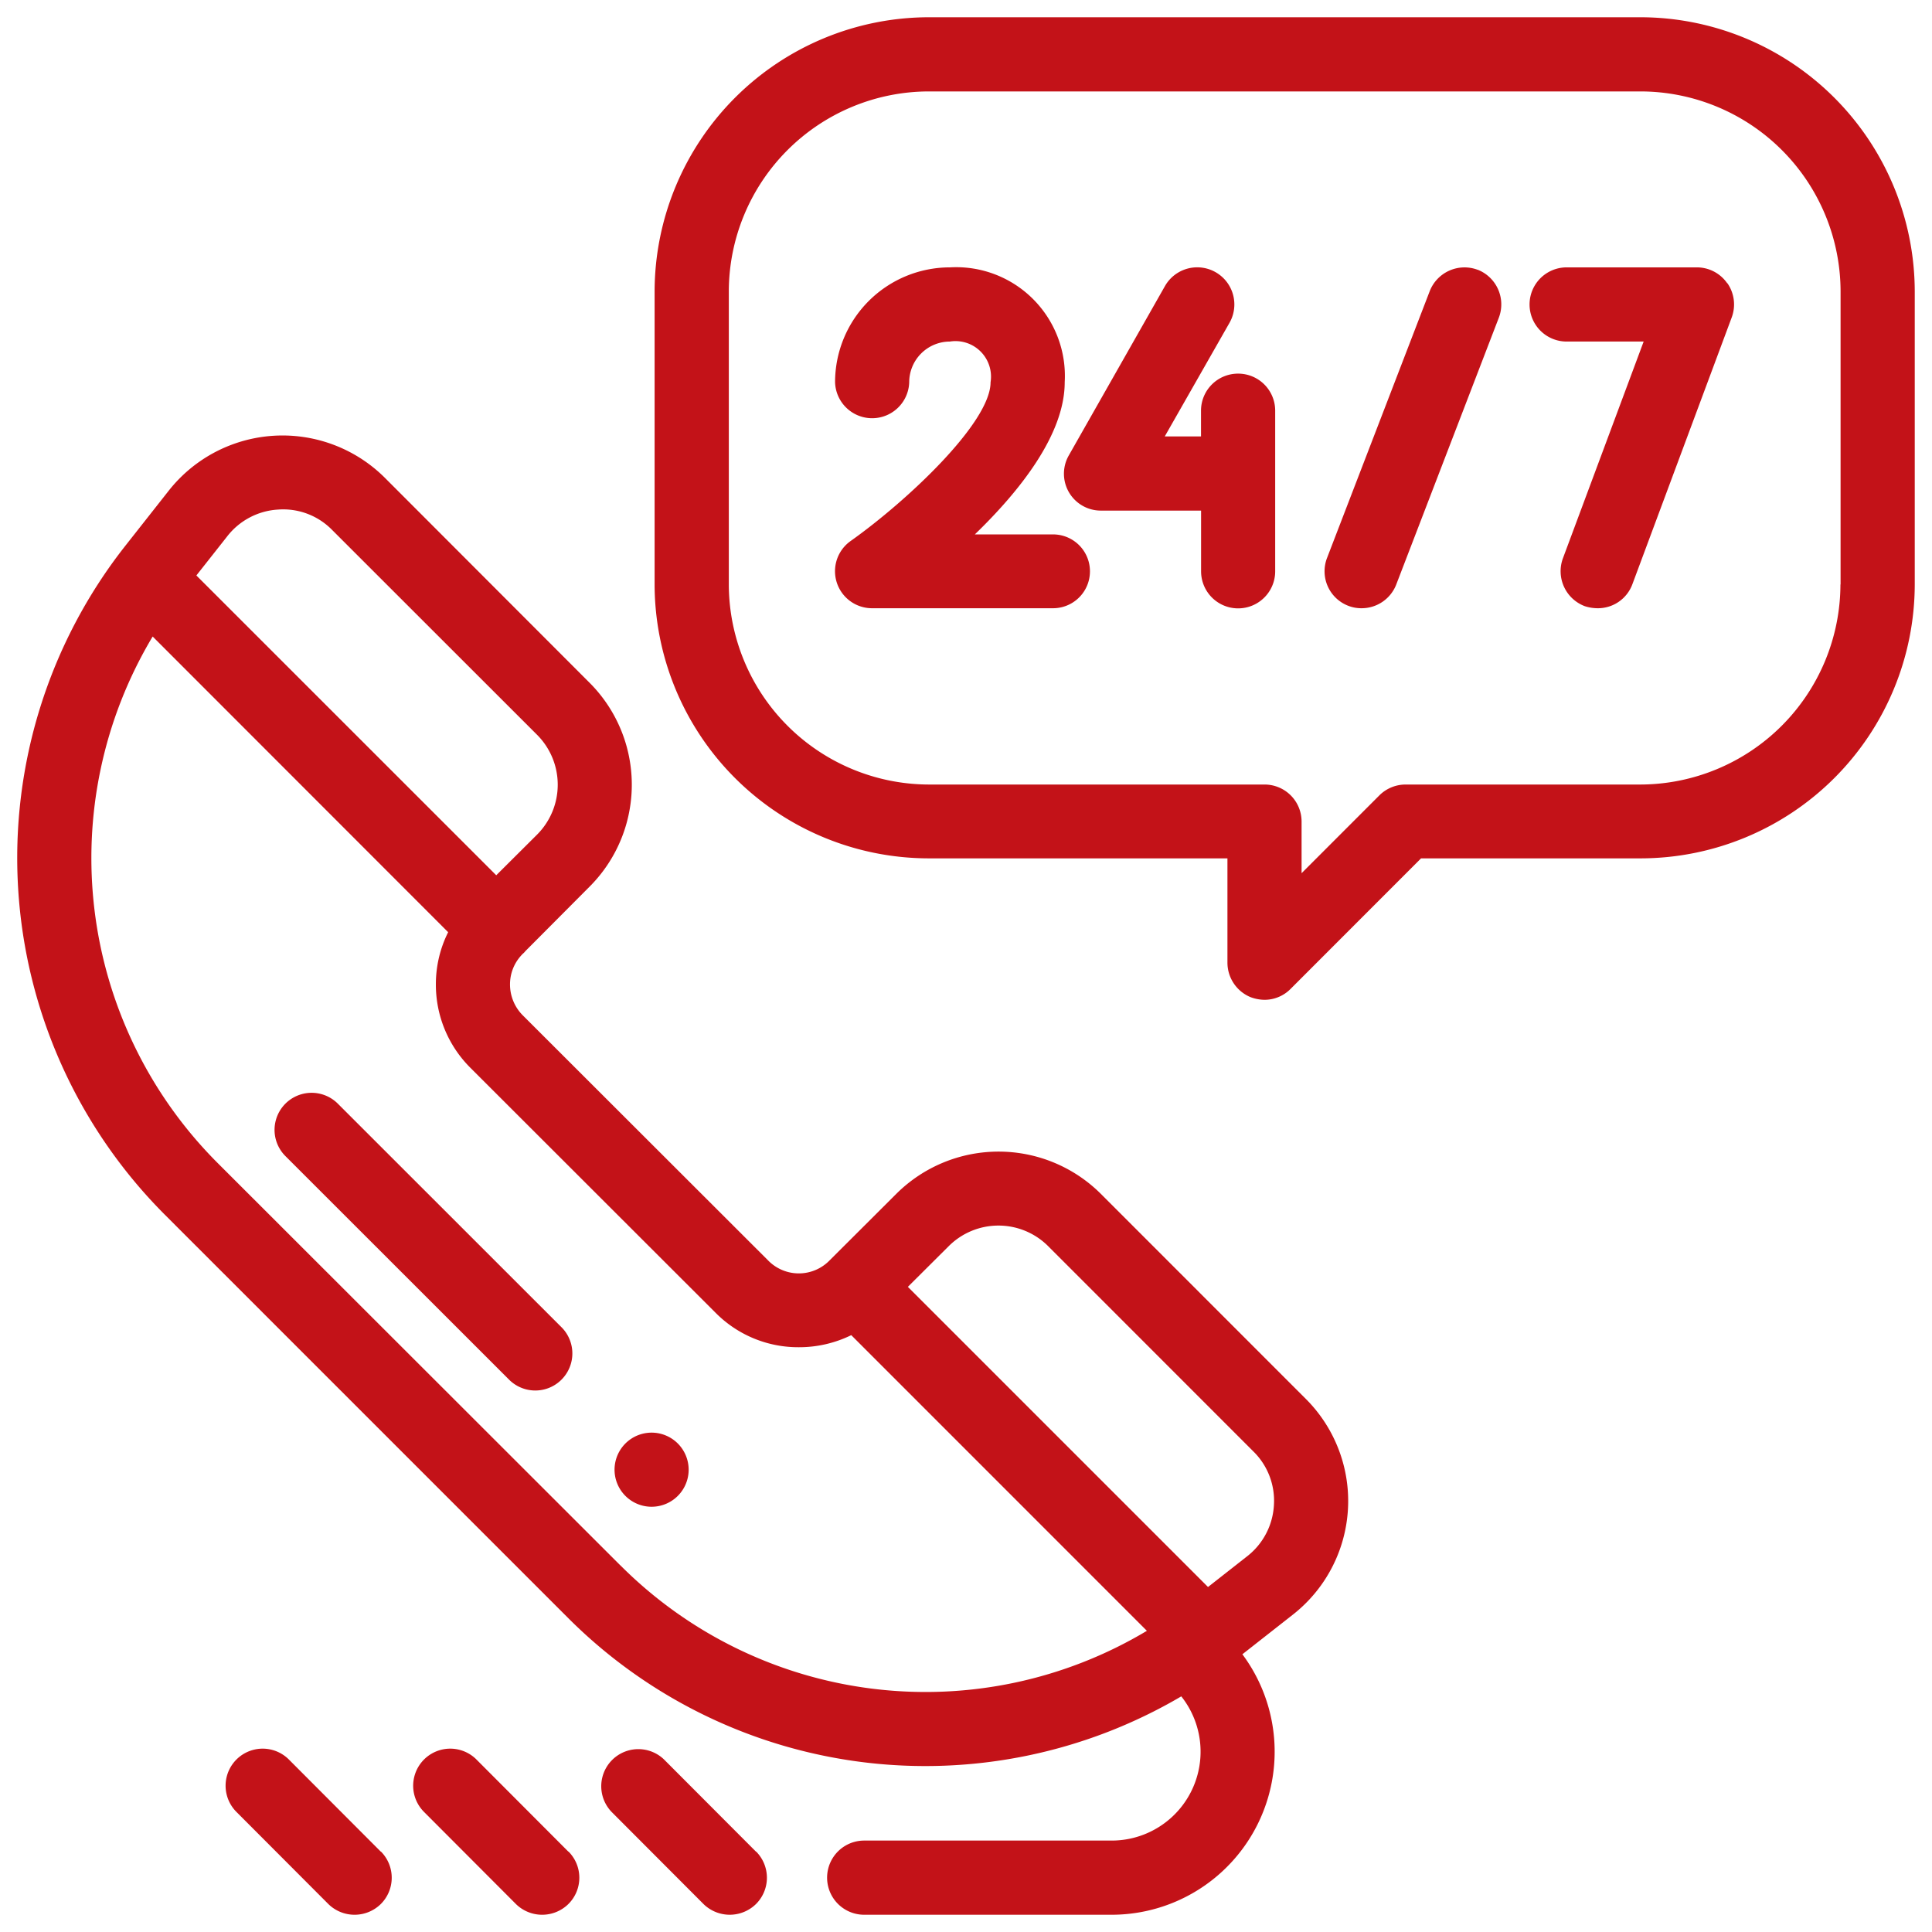 <svg xmlns="http://www.w3.org/2000/svg" width="56" height="56" viewBox="0 0 56 56">
<defs>
    <style>
      .cls-1 {
        fill: #c31218;
        fill-rule: evenodd;
      }
    </style>
  </defs>
  <path id="Forma_1" data-name="Forma 1" class="cls-1" d="M798.352,1239.05l-5.948-5.95a4.2,4.2,0,0,0-5.92,0l-1.935,1.93a1.243,1.243,0,0,1-1.789,0l-7.107-7.1a1.267,1.267,0,0,1-.37-0.9,1.235,1.235,0,0,1,.32-0.83c0.015-.02.031-0.03,0.045-0.05a0.4,0.4,0,0,0,.079-0.08l1.862-1.87a4.179,4.179,0,0,0,0-5.91l-5.943-5.95a4.2,4.2,0,0,0-6.253.38l-1.276,1.62a14.633,14.633,0,0,0,1.162,19.37l11.7,11.7a14.635,14.635,0,0,0,17.761,2.26,2.577,2.577,0,0,1-2.017,4.18h-7.174a1.075,1.075,0,0,0,0,2.15h7.174a4.727,4.727,0,0,0,3.788-7.55l1.465-1.15A4.183,4.183,0,0,0,798.352,1239.05Zm-31.269-25a2.015,2.015,0,0,1,1.481-.78,1.983,1.983,0,0,1,1.562.59l5.943,5.94a2.047,2.047,0,0,1,0,2.89l-1.185,1.18-8.692-8.69Zm11.415,29.84-11.7-11.69a12.5,12.5,0,0,1-1.873-15.25l8.565,8.57a3.362,3.362,0,0,0-.356,1.51,3.4,3.4,0,0,0,1,2.42l7.106,7.1a3.37,3.37,0,0,0,2.414,1,3.429,3.429,0,0,0,1.52-.35l8.569,8.57A12.492,12.492,0,0,1,778.5,1243.89Zm18.927-1.76a2.018,2.018,0,0,1-.776,1.48l-1.134.89-8.7-8.7,1.185-1.18a2.038,2.038,0,0,1,2.881,0l5.948,5.95A2,2,0,0,1,797.425,1242.13Zm-20.65-5.16-6.483-6.48a1.074,1.074,0,0,0-1.519,1.52l6.483,6.48A1.074,1.074,0,0,0,776.775,1236.97Zm3.371,3.37a1.074,1.074,0,1,0,.315.76A1.077,1.077,0,0,0,780.146,1240.34Zm27.9-41.34H787.424a7.961,7.961,0,0,0-7.95,7.95v8.49a7.953,7.953,0,0,0,7.95,7.94h8.654v3.02a1.083,1.083,0,0,0,.663,1,1.177,1.177,0,0,0,.411.08,1.061,1.061,0,0,0,.76-0.32l3.778-3.78h6.36a7.953,7.953,0,0,0,7.95-7.94v-8.49A7.961,7.961,0,0,0,808.05,1199Zm5.8,16.44a5.813,5.813,0,0,1-5.8,5.8h-6.8a1.078,1.078,0,0,0-.76.31l-2.259,2.26v-1.5a1.073,1.073,0,0,0-1.074-1.07h-9.728a5.813,5.813,0,0,1-5.8-5.8v-8.49a5.807,5.807,0,0,1,5.8-5.8H808.05a5.807,5.807,0,0,1,5.8,5.8v8.49Zm-22.826-1.45h-2.264c1.293-1.25,2.605-2.89,2.605-4.41a3.152,3.152,0,0,0-3.328-3.33,3.33,3.33,0,0,0-3.328,3.33,1.075,1.075,0,0,0,2.149,0,1.181,1.181,0,0,1,1.179-1.18,1.03,1.03,0,0,1,1.179,1.18c0,1.17-2.419,3.44-4.054,4.6a1.073,1.073,0,0,0,.622,1.95h5.24A1.07,1.07,0,1,0,791.026,1213.99Zm5.366-4.66a1.073,1.073,0,0,0-1.074,1.07v0.75h-1.051l1.875-3.29a1.076,1.076,0,0,0-1.868-1.07l-2.788,4.91a1.069,1.069,0,0,0,.934,1.6h2.9v1.76a1.074,1.074,0,0,0,2.148,0v-4.66A1.073,1.073,0,0,0,796.392,1209.33Zm6.944-3.01a1.082,1.082,0,0,0-1.389.62l-2.975,7.73a1.072,1.072,0,0,0,.616,1.39,1.048,1.048,0,0,0,.386.07,1.076,1.076,0,0,0,1-.68l2.976-7.74A1.08,1.08,0,0,0,803.336,1206.32Zm7.234,0.39a1.07,1.07,0,0,0-.882-0.46H805.91a1.075,1.075,0,0,0,0,2.15h2.232l-2.339,6.28a1.083,1.083,0,0,0,.632,1.39,1.22,1.22,0,0,0,.375.06,1.064,1.064,0,0,0,1.007-.7l2.878-7.73A1.078,1.078,0,0,0,810.57,1206.71Zm-28.152,45.46-2.664-2.67a1.075,1.075,0,0,0-1.52,1.52l2.664,2.67a1.087,1.087,0,0,0,1.52,0A1.076,1.076,0,0,0,782.418,1252.17Zm-5.438,0-2.664-2.67a1.074,1.074,0,0,0-1.519,1.52l2.664,2.67a1.085,1.085,0,0,0,1.519,0A1.074,1.074,0,0,0,776.98,1252.17Zm-5.437,0-2.664-2.67a1.074,1.074,0,0,0-1.519,1.52l2.664,2.67a1.085,1.085,0,0,0,1.519,0A1.076,1.076,0,0,0,771.543,1252.17Z" transform="translate(-760.5 -1198.5)"/>
</svg>
